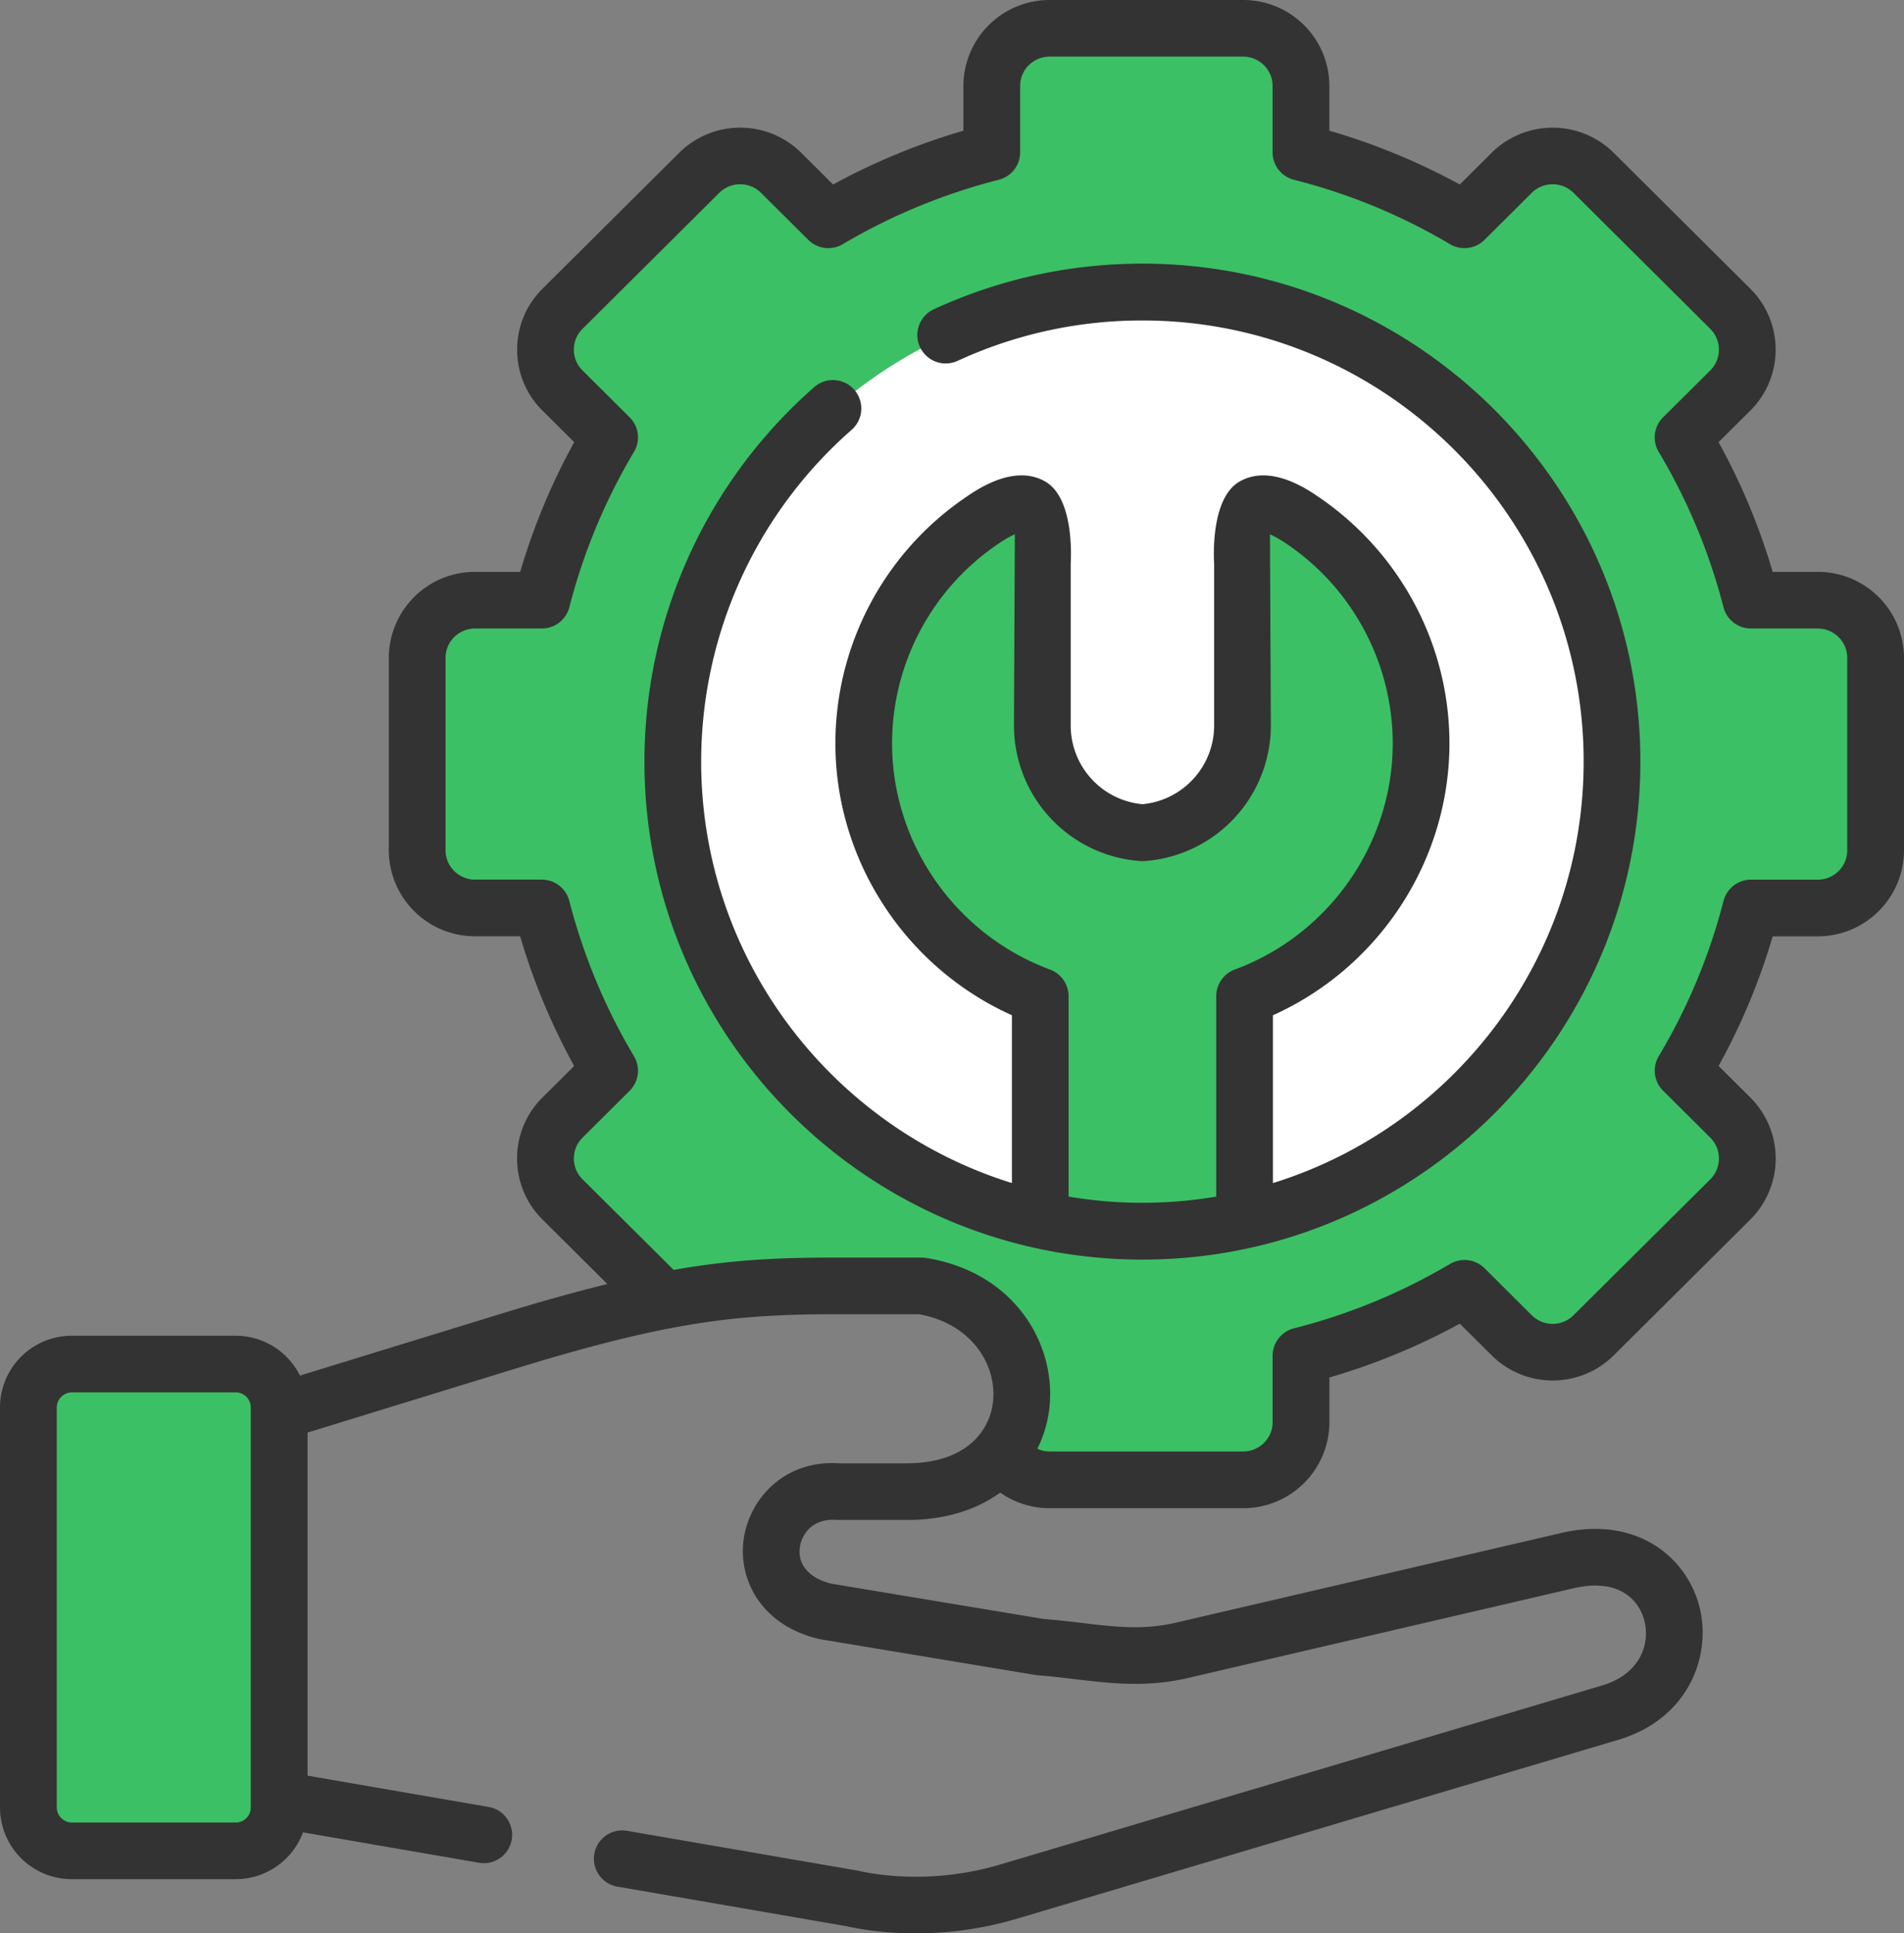 <svg width="65" height="66" xmlns="http://www.w3.org/2000/svg"><rect width="100%" height="100%" fill="#808080" stroke="none"/><g fill="none"><path d="M62.054 19.522h-1.538a21.908 21.908 0 00-1.847-4.428l1.092-1.084a2.936 2.936 0 00-.001-4.148l-4.672-4.647a2.96 2.96 0 00-4.165 0l-1.088 1.084a22.092 22.092 0 00-4.452-1.837v-1.53A2.941 2.941 0 0042.44 0h-6.605a2.942 2.942 0 00-2.946 2.931v1.532a22.183 22.183 0 00-4.448 1.836l-1.09-1.085a2.958 2.958 0 00-4.163 0l-4.673 4.648a2.91 2.91 0 00-.86 2.075c0 .785.305 1.523.86 2.076l1.088 1.081a22.115 22.115 0 00-1.844 4.428H16.22a2.943 2.943 0 00-2.947 2.932v6.574a2.945 2.945 0 002.947 2.935h1.537a22.114 22.114 0 001.844 4.427l-1.088 1.083a2.905 2.905 0 00-.86 2.075c0 .785.305 1.523.86 2.076l2.221 2.21c-1.064.26-2.253.592-3.635 1.016l-6.859 2.109a2.452 2.452 0 00-2.193-1.36H2.451A2.45 2.45 0 000 48.044v13.661a2.45 2.45 0 002.45 2.445h5.598a2.45 2.45 0 002.296-1.598l6.006 1.038a.968.968 0 001.12-.788.968.968 0 00-.789-1.117L10.5 60.617V48.904l7.17-2.205c1.876-.575 3.376-.975 4.69-1.251.861-.18 1.64-.308 2.391-.396.4-.048.794-.084 1.185-.11a35.362 35.362 0 012.496-.076h2.95c1.787.326 2.623 1.706 2.524 2.918a2.173 2.173 0 01-.896 1.6c-.469.344-1.142.57-2.06.57h-2.3c-1.862-.12-3.047 1.192-3.257 2.557-.205 1.317.514 2.954 2.569 3.44l.063.012 7.329 1.218c.028.004.056.008.085.01.434.033.854.083 1.26.132 1.255.148 2.44.29 3.868-.043l13.09-3.046a.067.067 0 01.014-.002c1.496-.372 2.25.308 2.459 1.068.22.807-.133 1.85-1.433 2.237l-20.539 6.11c-2.269.673-4.152.375-4.856.217a.656.656 0 00-.05-.01L21.407 62.5a.966.966 0 10-.33 1.905l7.823 1.351c.455.102 1.288.245 2.363.245.984 0 2.169-.12 3.45-.5l20.54-6.11c2.407-.716 3.212-2.904 2.748-4.599-.447-1.633-2.136-3.092-4.79-2.439l-13.084 3.045c-1.096.255-2.07.14-3.197.005-.414-.049-.84-.099-1.297-.135l-7.254-1.205c-.762-.19-1.162-.658-1.07-1.257.077-.498.491-.976 1.238-.92l.071.002h2.332c1.35 0 2.412-.363 3.196-.935a2.921 2.921 0 001.69.533h6.604a2.94 2.94 0 002.944-2.932v-1.53a22.245 22.245 0 004.452-1.837l1.09 1.084a2.958 2.958 0 004.163 0l4.673-4.648a2.936 2.936 0 00-.001-4.149l-1.091-1.085a21.905 21.905 0 001.847-4.424h1.538A2.945 2.945 0 0065 29.029v-6.575a2.942 2.942 0 00-2.946-2.932z" fill="#333"/><path d="M63.062 29.028c0 .552-.453 1.002-1.008 1.002h-2.277a.97.97 0 00-.939.727 20.02 20.02 0 01-2.21 5.297.966.966 0 00.147 1.18l1.614 1.605c.39.391.39 1.027.002 1.416L53.718 44.9a1.011 1.011 0 01-1.425 0l-1.611-1.604a.973.973 0 00-1.18-.148 20.206 20.206 0 01-5.327 2.198.967.967 0 00-.73.937v2.269c0 .55-.451.998-1.006.998h-6.605a.983.983 0 01-.42-.093 4.165 4.165 0 00.423-1.519c.172-2.11-1.22-4.504-4.215-4.994a.914.914 0 00-.157-.013h-3.034c-1.91 0-3.511.082-5.433.42l-3.115-3.097a.989.989 0 01-.292-.707c0-.268.104-.519.292-.706l1.612-1.605a.964.964 0 00.149-1.178 20.202 20.202 0 01-2.208-5.302.969.969 0 00-.94-.727h-2.275c-.557 0-1.01-.45-1.01-1.002v-6.574c0-.55.453-.998 1.01-.998h2.276c.443 0 .83-.3.94-.727a20.188 20.188 0 012.207-5.304.964.964 0 00-.149-1.178l-1.612-1.603a.989.989 0 01-.292-.707c0-.268.104-.52.292-.706l4.672-4.647a1.013 1.013 0 011.425 0l1.613 1.605a.97.97 0 001.179.147 20.3 20.3 0 015.324-2.198.967.967 0 00.73-.936v-2.27c0-.551.453-.998 1.008-.998h6.605c.554 0 1.005.447 1.005.997V5.2c0 .443.302.83.732.938A20.11 20.11 0 0149.5 8.335a.971.971 0 001.18-.147l1.612-1.605a1.015 1.015 0 011.426 0l4.67 4.645c.39.39.39 1.026.002 1.414l-1.615 1.605a.964.964 0 00-.149 1.18 20.104 20.104 0 012.211 5.302.97.97 0 00.938.727h2.278c.555 0 1.008.447 1.008.997v6.575z" fill="#3CC065"/><circle fill="#FFF" cx="39" cy="26" r="16"/><path d="M39 9c-2.486 0-4.89.528-7.143 1.568a.97.97 0 00.81 1.762A15.002 15.002 0 0139 10.94c8.306 0 15.064 6.755 15.064 15.058 0 6.755-4.47 12.485-10.608 14.39v-5.729c3.63-1.632 6.026-5.28 6.026-9.283 0-3.358-1.667-6.5-4.459-8.406-.41-.28-1.66-1.134-2.71-.528-1.026.594-.864 2.769-.864 2.801v5.53A2.7 2.7 0 0139 27.454a2.7 2.7 0 01-2.448-2.683v-5.525c0-.036.162-2.211-.865-2.805-1.048-.606-2.299.248-2.708.528a10.172 10.172 0 00-4.46 8.406c0 4.003 2.395 7.651 6.026 9.283v5.728c-6.138-1.904-10.608-7.634-10.608-14.389a15.06 15.06 0 015.136-11.323.971.971 0 00.091-1.368.966.966 0 00-1.365-.092A16.999 16.999 0 0022 25.998C22 35.373 29.626 43 39 43c9.374 0 17-7.627 17-17.002C56 16.625 48.374 9 39 9z" fill="#333"/><path d="M36.48 40.848v-6.84a.97.97 0 00-.632-.909c-3.227-1.196-5.394-4.3-5.394-7.723a8.233 8.233 0 013.613-6.803c.26-.178.45-.277.578-.333l-.03 6.533a4.643 4.643 0 004.32 4.622.94.94 0 00.13 0 4.643 4.643 0 004.32-4.622l-.03-6.533c.129.056.318.156.579.333a8.24 8.24 0 013.612 6.803c0 3.423-2.167 6.527-5.394 7.723a.97.97 0 00-.632.91v6.84a15.106 15.106 0 01-5.04 0zM8.048 62.217H2.451a.519.519 0 01-.513-.512v-13.66a.52.52 0 01.513-.512h5.597c.283 0 .513.23.513.511v13.661c0 .282-.23.512-.513.512z" fill="#3CC065"/></g></svg>